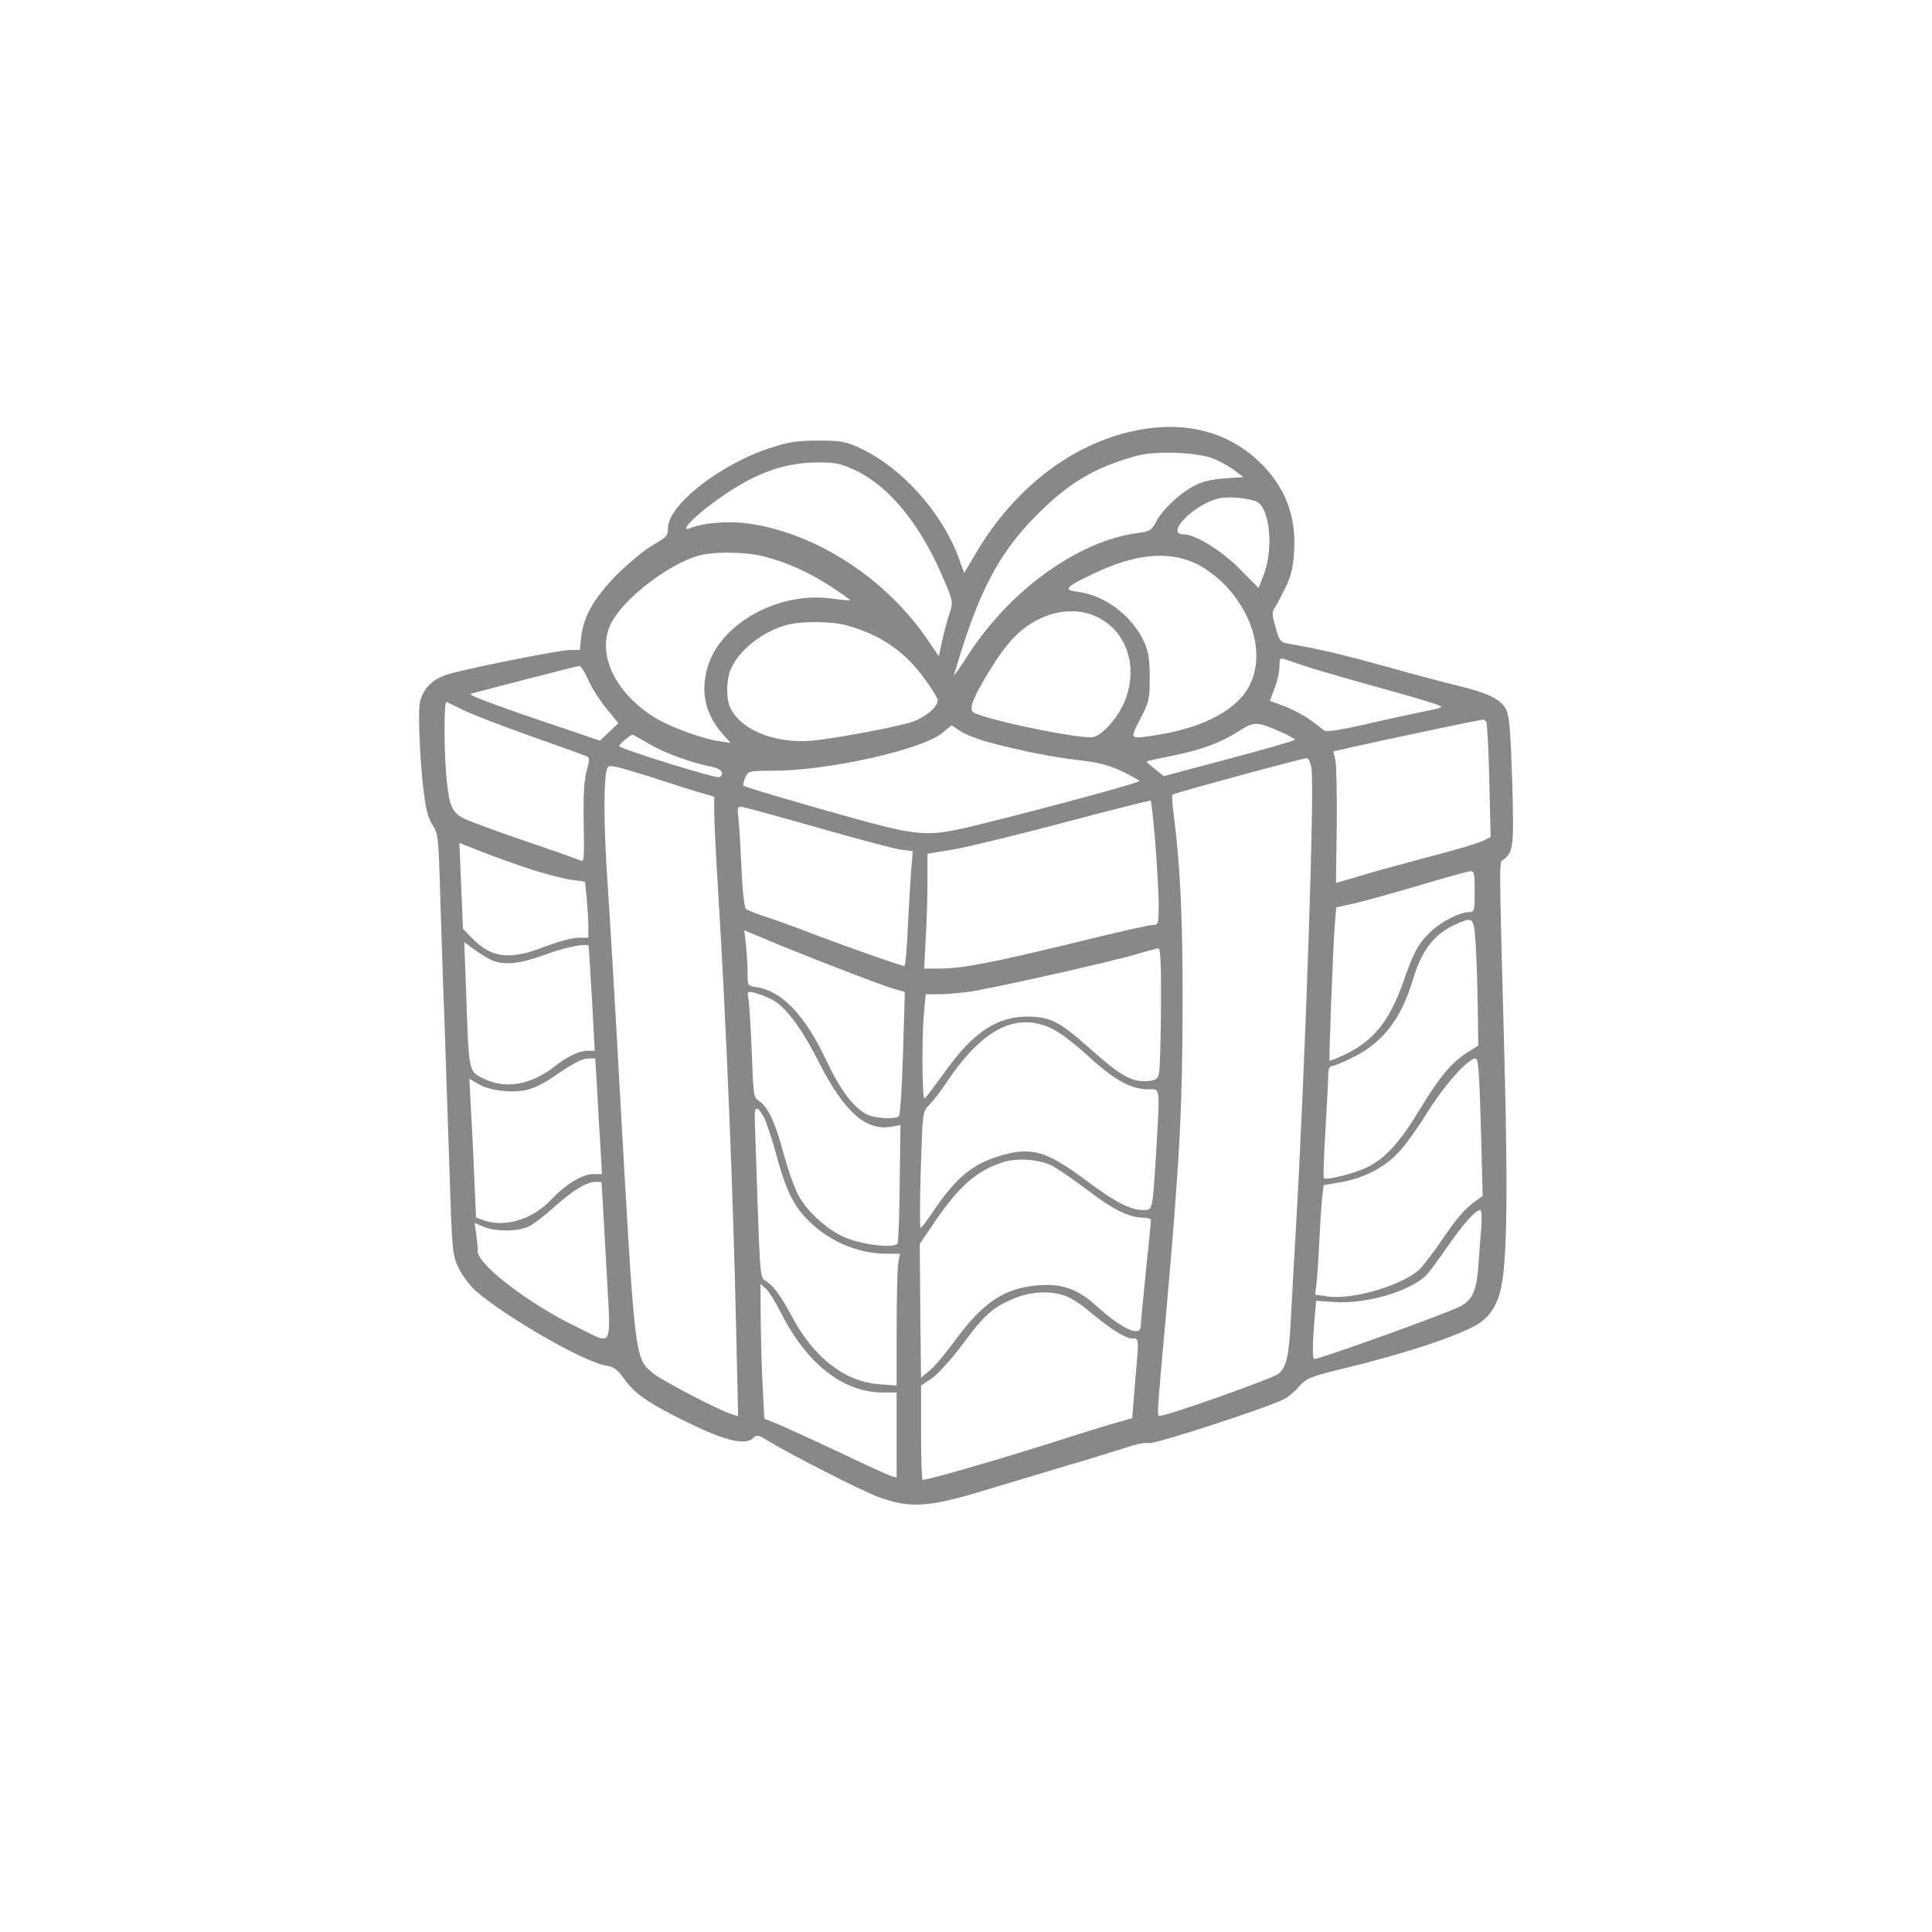 <svg version="1.0" xmlns="http://www.w3.org/2000/svg" width="752pt" height="752pt" viewBox="0 0 752 752" preserveAspectRatio="xMidYMid meet">

<g transform="translate(0,752) scale(0.1,-0.1)" fill="#888" stroke="none">
<path d="M4415 5843 c-243 -51 -466 -223 -614 -472 l-48 -81 -21 57 c-64 176
-219 350 -379 426 -62 29 -76 32 -168 32 -83 0 -115 -5 -188 -29 -196 -64
-397 -222 -397 -312 0 -29 -6 -35 -56 -64 -31 -17 -93 -68 -139 -113 -91 -91
-135 -167 -143 -248 l-5 -49 -38 0 c-41 0 -393 -70 -477 -95 -59 -18 -98 -58
-108 -111 -8 -43 2 -257 18 -367 6 -49 18 -90 33 -110 20 -31 22 -48 28 -258
4 -123 11 -350 17 -504 5 -154 14 -422 20 -595 10 -307 11 -316 36 -367 14
-29 44 -69 67 -89 120 -103 418 -274 504 -289 32 -5 46 -15 71 -50 42 -60 94
-96 251 -173 146 -71 223 -89 253 -59 13 13 19 12 59 -12 81 -50 361 -193 426
-217 123 -46 198 -42 418 26 55 16 190 57 300 90 110 32 225 68 256 78 31 11
67 18 81 15 24 -5 462 138 526 171 16 8 43 31 59 50 28 31 43 37 159 66 266
64 492 140 551 186 36 27 62 70 74 124 25 103 29 377 14 925 -21 792 -20 736
-3 749 39 29 41 51 34 305 -6 187 -11 254 -23 278 -19 40 -71 66 -189 94 -49
12 -175 45 -281 75 -173 48 -264 69 -375 88 -35 6 -38 10 -53 64 -13 43 -14
60 -6 72 6 8 25 43 42 78 25 50 32 80 36 145 9 140 -36 255 -137 351 -124 118
-294 160 -485 119z m315 -111 c25 -11 60 -31 78 -45 l32 -24 -72 -5 c-48 -3
-88 -12 -116 -27 -58 -29 -129 -96 -152 -142 -17 -32 -24 -37 -68 -43 -239
-31 -509 -228 -674 -491 -28 -44 -48 -71 -44 -60 93 319 171 469 321 620 127
127 223 184 386 230 78 22 249 15 309 -13z m-1402 -42 c140 -66 264 -223 356
-450 25 -61 26 -66 11 -110 -8 -25 -21 -72 -28 -105 l-13 -59 -43 63 c-162
239 -433 415 -696 453 -79 11 -174 4 -229 -18 -42 -16 7 38 87 97 149 111 269
158 407 159 74 0 93 -4 148 -30z m1560 -121 c53 -20 71 -178 32 -283 l-21 -55
-73 74 c-70 71 -173 135 -218 135 -78 0 44 122 141 141 38 7 101 1 139 -12z
m-1914 -215 c89 -23 170 -59 259 -116 43 -28 76 -52 75 -54 -2 -2 -33 1 -69 6
-206 29 -432 -94 -484 -264 -29 -95 -11 -182 52 -256 l37 -42 -45 7 c-76 12
-203 60 -262 99 -158 105 -221 263 -149 377 60 94 214 210 326 245 58 18 187
17 260 -2z m1680 -27 c34 -16 79 -49 111 -81 116 -119 156 -277 100 -391 -46
-95 -174 -165 -357 -195 -114 -18 -112 -21 -70 61 35 67 37 77 37 163 0 72 -5
101 -22 138 -46 100 -151 180 -255 194 -62 8 -54 18 60 72 160 76 287 89 396
39z m-396 -203 c164 -68 192 -288 55 -432 -27 -28 -48 -42 -66 -42 -86 0 -436
75 -460 99 -15 15 0 54 60 153 68 113 123 172 195 207 71 36 153 42 216 15z
m-963 -38 c129 -36 221 -97 298 -200 31 -41 57 -83 57 -91 0 -29 -54 -72 -110
-88 -63 -18 -239 -52 -352 -67 -152 -21 -296 30 -344 122 -18 34 -18 109 0
152 30 72 116 142 209 171 56 18 180 18 242 1z m1792 -161 c40 -13 174 -52
298 -86 124 -34 225 -65 225 -69 0 -4 -17 -10 -37 -13 -21 -4 -121 -25 -222
-48 -118 -28 -188 -39 -196 -33 -6 5 -31 24 -55 42 -24 17 -69 41 -100 53
l-57 21 18 49 c11 27 19 65 19 85 0 30 3 35 18 29 9 -3 49 -17 89 -30z m-2799
-48 c13 -30 44 -80 71 -113 l48 -59 -36 -34 -36 -34 -120 41 c-275 92 -395
137 -383 141 20 7 412 108 423 109 6 1 20 -22 33 -51z m-478 -124 c36 -17 151
-61 255 -98 105 -37 200 -71 211 -76 21 -7 21 -9 7 -61 -10 -38 -13 -97 -11
-205 3 -137 1 -150 -13 -142 -9 4 -110 40 -225 79 -114 39 -220 78 -234 87
-40 23 -51 47 -61 142 -11 104 -12 314 -1 309 4 -2 36 -18 72 -35z m3975 -43
c4 -6 9 -109 12 -229 l5 -219 -32 -16 c-18 -8 -109 -36 -204 -60 -94 -25 -215
-58 -268 -74 l-98 -29 3 221 c1 122 -1 237 -5 256 l-8 35 78 18 c72 17 489
105 504 106 4 1 10 -4 13 -9z m-802 -38 c31 -13 57 -28 57 -31 0 -4 -115 -37
-255 -74 l-255 -68 -35 28 c-19 15 -33 28 -32 29 1 2 48 12 103 23 114 23 187
51 259 97 56 36 68 36 158 -4z m-1131 -42 c119 -32 249 -58 355 -70 67 -7 110
-19 158 -41 36 -18 68 -35 70 -39 4 -6 -387 -112 -655 -177 -166 -40 -207 -37
-450 30 -245 68 -429 123 -436 129 -3 3 1 17 7 32 12 25 14 26 107 26 216 0
582 82 661 148 l35 29 33 -22 c18 -13 70 -33 115 -45z m-1326 -5 c57 -35 170
-76 247 -90 35 -7 49 -27 27 -40 -11 -7 -390 111 -390 121 0 7 43 43 51 44 4
0 33 -16 65 -35z m2579 -99 c12 -75 -25 -1161 -60 -1771 -8 -143 -18 -312 -21
-375 -7 -141 -17 -183 -49 -208 -23 -18 -428 -162 -457 -162 -16 0 -18 -36 22
410 51 576 62 782 63 1175 1 348 -9 556 -34 749 -6 43 -8 80 -5 83 5 6 503
141 523 142 6 1 15 -19 18 -43z m-2362 -96 l37 -11 0 -62 c0 -34 7 -170 15
-302 32 -521 59 -1183 71 -1739 l7 -308 -24 7 c-48 14 -271 131 -305 158 -75
62 -72 39 -134 1147 -16 294 -37 643 -46 775 -15 224 -15 399 0 436 6 14 28 9
174 -37 92 -30 184 -59 205 -64z m1753 -182 c7 -84 13 -192 14 -240 0 -85 -1
-88 -22 -88 -13 0 -151 -31 -308 -70 -322 -78 -436 -100 -523 -100 l-60 0 6
113 c4 61 7 162 7 223 l0 111 98 16 c53 9 248 56 432 105 184 49 337 87 339
86 2 -2 10 -72 17 -156z m-1318 52 c153 -44 301 -83 327 -87 l48 -6 -7 -81
c-3 -45 -9 -145 -13 -223 -3 -79 -9 -143 -13 -143 -11 0 -202 67 -335 117 -71
28 -161 60 -200 73 -38 12 -75 27 -81 31 -7 6 -14 70 -18 162 -4 83 -9 171
-12 195 -5 33 -3 42 9 42 8 0 141 -36 295 -80z m-1108 -165 c58 -18 129 -37
157 -40 l50 -7 7 -67 c3 -36 6 -85 6 -108 l0 -43 -40 0 c-22 0 -80 -16 -130
-35 -137 -54 -210 -44 -286 37 l-32 33 -7 167 -7 167 89 -35 c48 -19 135 -50
193 -69z m3670 -85 c0 -76 -1 -80 -22 -80 -37 -1 -110 -38 -151 -78 -46 -44
-65 -78 -106 -197 -54 -151 -116 -228 -229 -281 -30 -14 -55 -24 -57 -22 -3 4
14 457 21 535 l5 61 72 16 c40 9 153 41 252 70 99 30 188 54 198 55 15 1 17
-9 17 -79z m4 -207 c3 -54 7 -164 8 -246 l2 -147 -45 -28 c-60 -39 -108 -96
-185 -224 -77 -127 -136 -191 -208 -224 -50 -23 -155 -49 -163 -40 -3 2 0 86
6 187 6 100 11 197 11 216 0 21 5 33 14 33 7 0 45 16 83 35 117 58 186 149
232 300 34 117 85 182 173 220 63 27 65 25 72 -82z m-2499 -85 c99 -39 202
-77 228 -85 l49 -14 -7 -237 c-4 -130 -11 -241 -16 -246 -13 -14 -93 -10 -126
7 -52 27 -102 94 -157 210 -82 174 -171 268 -268 284 -38 6 -38 6 -38 53 0 26
-3 75 -6 108 l-7 61 84 -35 c46 -20 165 -68 264 -106z m-1338 28 c50 -25 111
-20 217 19 79 29 162 45 167 33 1 -2 6 -94 13 -206 l11 -202 -28 0 c-32 0 -77
-21 -127 -60 -95 -74 -194 -91 -280 -47 -56 27 -55 26 -65 316 l-8 214 34 -25
c19 -14 48 -33 66 -42z m2612 -188 c-1 -128 -4 -244 -8 -258 -6 -21 -14 -26
-48 -28 -58 -4 -104 22 -222 128 -115 102 -152 122 -236 123 -122 2 -215 -59
-325 -212 -40 -56 -76 -103 -81 -107 -10 -6 -12 236 -2 339 l6 67 51 0 c28 0
83 5 121 10 92 14 549 116 645 145 41 12 81 23 88 24 9 1 12 -51 11 -231z
m-1521 35 c56 -26 120 -110 189 -247 100 -196 184 -270 286 -251 l32 6 -3
-223 c-1 -123 -5 -229 -8 -237 -7 -20 -124 -9 -196 19 -70 26 -154 100 -190
167 -15 27 -41 100 -58 163 -33 123 -61 182 -96 205 -21 13 -22 23 -28 192 -4
98 -10 191 -13 207 -5 27 -4 28 23 22 16 -4 44 -14 62 -23z m1097 -117 c28
-13 91 -61 140 -106 99 -92 168 -130 233 -130 50 0 47 20 32 -248 -14 -225
-13 -222 -50 -222 -50 0 -108 30 -218 112 -158 119 -218 136 -340 99 -108 -32
-172 -86 -261 -218 -23 -35 -45 -63 -48 -63 -3 0 -3 102 1 227 7 226 7 227 33
252 14 14 44 53 66 86 141 211 272 278 412 211z m-1771 -233 c3 -65 9 -166 13
-225 l6 -108 -35 0 c-41 0 -107 -40 -163 -100 -72 -76 -179 -109 -262 -80
l-30 11 -7 152 c-3 84 -9 205 -13 270 l-6 118 36 -21 c44 -26 137 -36 193 -21
22 6 62 25 88 43 84 58 120 78 147 78 l26 0 7 -117z m3440 -150 l7 -268 -28
-20 c-44 -33 -72 -65 -133 -155 -32 -47 -71 -97 -86 -112 -66 -61 -261 -119
-357 -104 l-48 7 5 42 c3 23 8 96 11 162 3 66 8 143 11 171 l6 51 65 11 c87
15 168 55 223 113 26 25 77 97 115 158 67 108 159 211 188 211 11 0 15 -48 21
-267z m-2792 41 c9 -16 31 -80 48 -143 39 -146 71 -210 135 -270 81 -77 190
-121 298 -121 l50 0 -7 -37 c-3 -21 -6 -136 -6 -257 l0 -219 -68 5 c-134 10
-254 103 -341 266 -45 84 -73 121 -105 139 -16 9 -18 38 -27 289 -5 153 -10
303 -11 332 -3 57 7 62 34 16z m1124 -192 c21 -11 84 -54 139 -96 99 -75 162
-106 217 -106 15 0 28 -4 28 -8 0 -5 -9 -96 -20 -203 -11 -107 -20 -202 -20
-211 0 -45 -76 -10 -177 83 -69 62 -132 84 -224 76 -129 -11 -211 -65 -319
-211 -37 -51 -82 -105 -101 -120 l-34 -29 -3 260 -2 261 56 83 c96 141 165
202 267 235 55 18 143 12 193 -14z m-1755 -64 c1 -2 9 -141 18 -310 19 -357
34 -324 -116 -252 -180 86 -383 241 -383 292 0 11 -3 40 -6 66 l-7 46 36 -15
c45 -19 127 -19 171 -1 18 8 64 42 101 76 74 66 127 99 163 100 12 0 23 -1 23
-2z m3425 -170 c-3 -35 -8 -101 -11 -147 -7 -107 -24 -144 -78 -169 -74 -35
-540 -202 -562 -202 -7 0 -6 63 1 152 l7 75 72 -5 c122 -8 287 40 353 101 12
11 50 62 84 112 61 88 111 145 129 145 6 0 7 -27 5 -62z m-2726 -338 c99 -197
241 -309 393 -310 l57 0 0 -166 0 -165 -22 6 c-13 4 -104 46 -203 93 -99 47
-205 95 -235 108 l-55 22 -6 119 c-4 65 -7 183 -8 262 l-1 144 21 -19 c12 -10
38 -53 59 -94z m1101 68 c22 -6 65 -33 96 -60 84 -70 144 -108 170 -108 27 0
27 9 11 -172 l-11 -138 -56 -16 c-31 -8 -103 -31 -161 -49 -267 -86 -572 -175
-599 -175 -3 0 -6 83 -6 184 l0 183 43 29 c24 17 75 73 119 132 86 116 117
143 200 178 64 26 134 31 194 12z"></path>
</g>
</svg>
